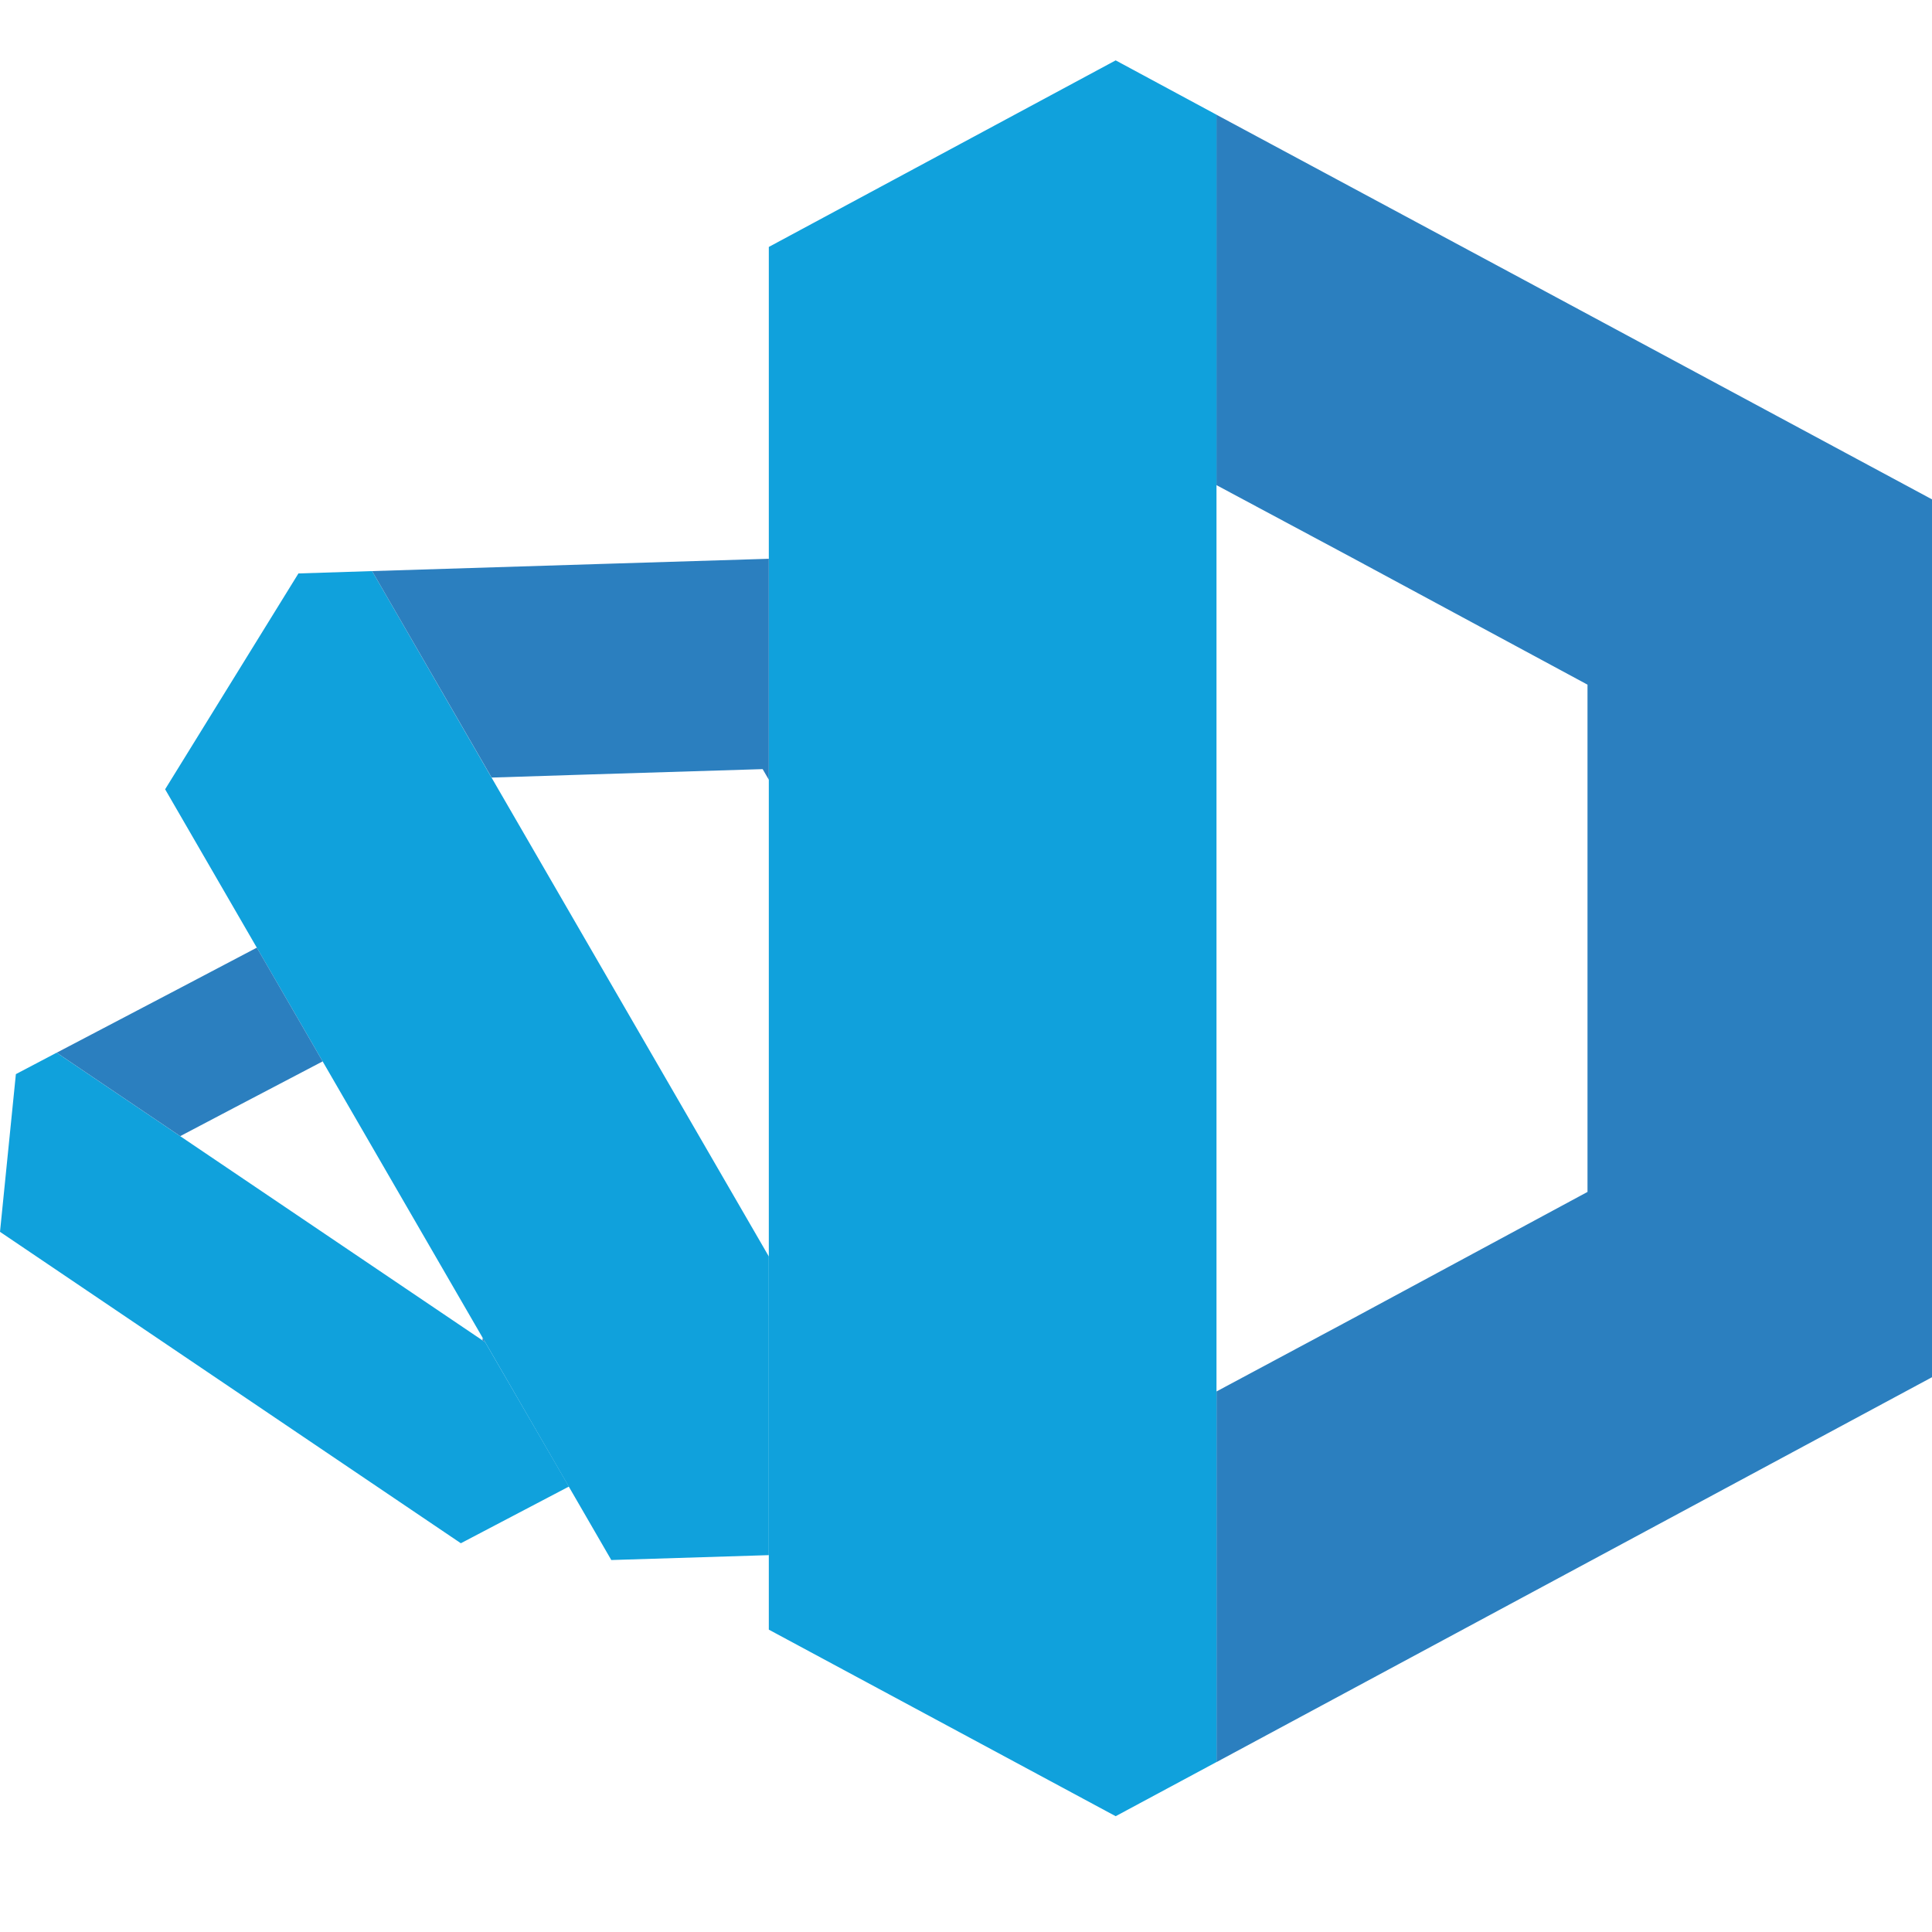 <svg xmlns="http://www.w3.org/2000/svg" width="32" height="32" fill="none"><path fill="#2B7FBF" fill-rule="evenodd" d="m20.148 1.9 5.091 2.735L32 8.271v14.54l-6.76 3.636-5.091 2.739v-6.139l2.239-1.199 3.906-2.106V11.34l-3.906-2.106-2.24-1.199" clip-rule="evenodd"/><path fill="#10A1DC" fill-rule="evenodd" d="m12.734 26.992 5.745 3.09 1.67-.897V1.9l-1.67-.9-5.745 3.09v22.902Z" clip-rule="evenodd"/><path fill="#10A1DC" fill-rule="evenodd" d="M12.734 20.811 8.142 12.88 6.163 9.459l-1.22.039-2.208 3.575 7.39 12.766 2.609-.081V20.81Z" clip-rule="evenodd"/><path fill="#10A1DC" fill-rule="evenodd" d="M8.037 22.232 7.99 22.2l-5.006-3.382-2.046-1.382-.675.355L0 20.403l7.633 5.158 1.79-.939-1.386-2.39Z" clip-rule="evenodd"/><path fill="#2B7FBF" fill-rule="evenodd" d="m4.254 15.696-1.255.66-2.06 1.08 2.046 1.382.903-.475 1.456-.763-1.09-1.884ZM7.995 22.158l-.004.042.046.031-.042-.073ZM12.734 9.255l-2.851.088-3.72.116 1.98 3.42 1.634-.052 2.855-.088.102.176v-3.66Z" clip-rule="evenodd"/></svg>